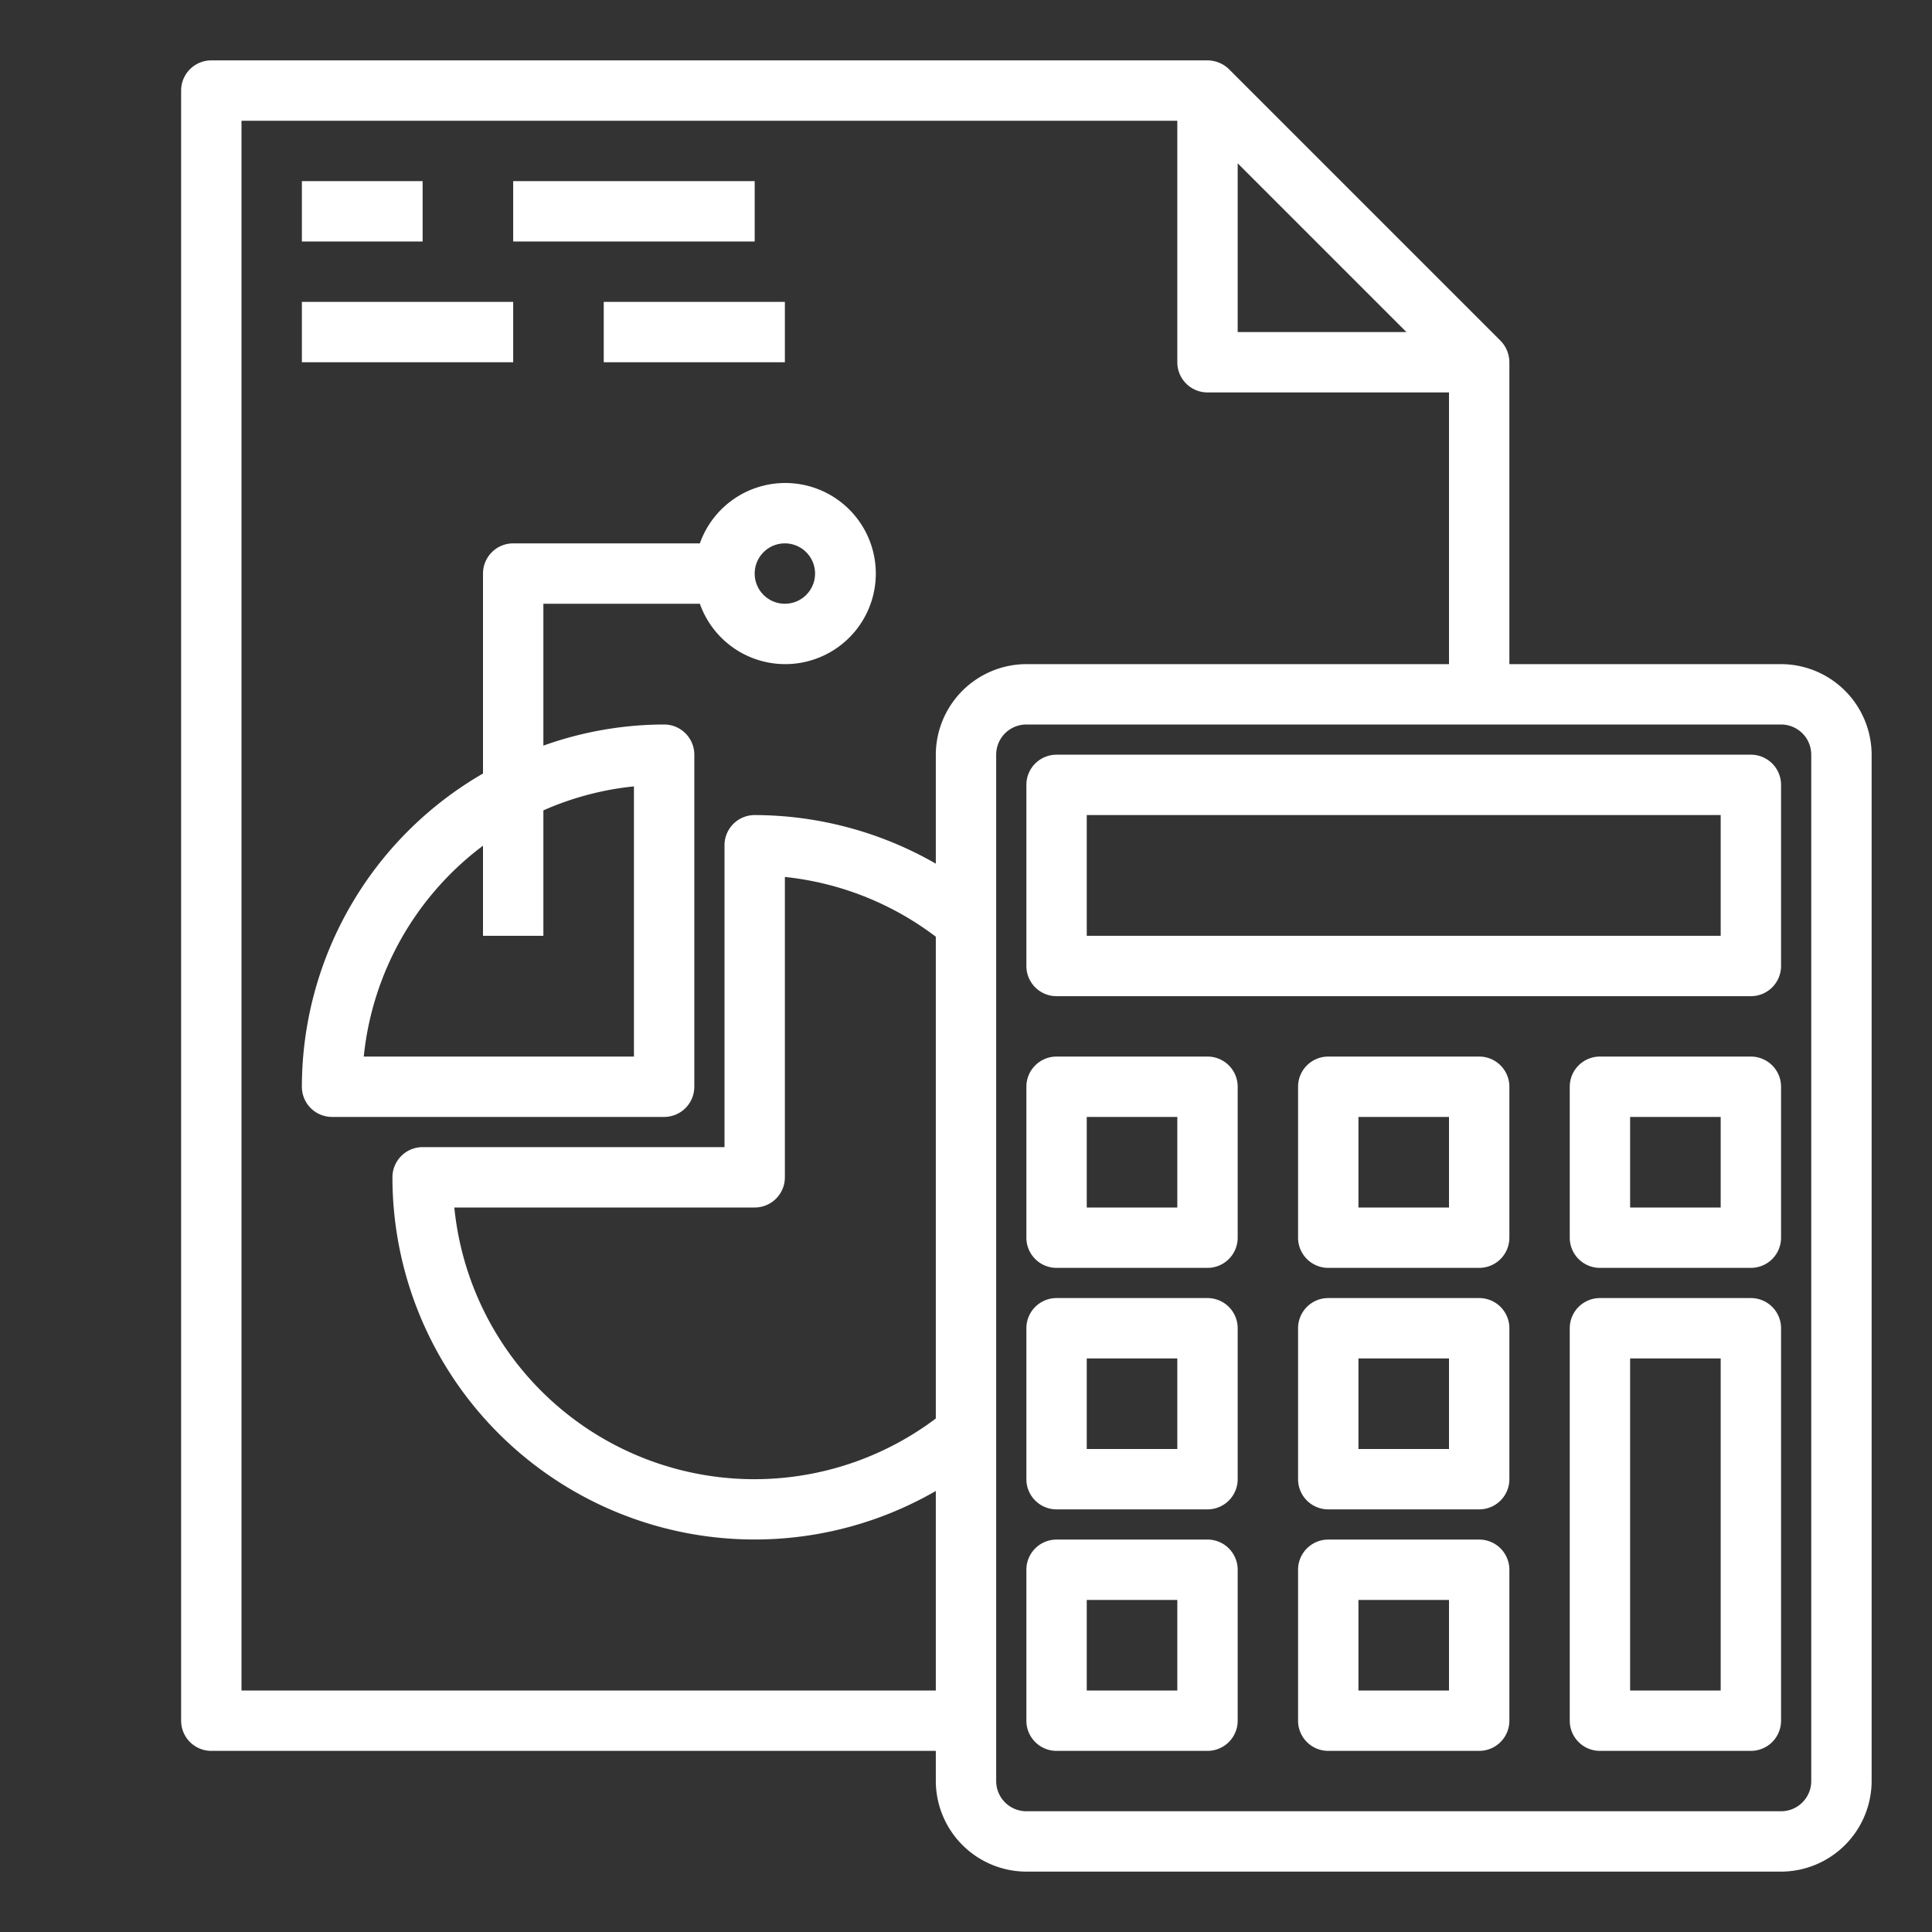 <?xml version="1.0"?>
<svg xmlns="http://www.w3.org/2000/svg" xmlns:xlink="http://www.w3.org/1999/xlink" xmlns:svgjs="http://svgjs.com/svgjs" version="1.1" width="512" height="512" x="0" y="0" viewBox="0 0 64 64" style="enable-background:new 0 0 512 512" xml:space="preserve"><rect x="0" y="0" width="64" height="64" fill="#333333" stroke="none"/><g><g xmlns="http://www.w3.org/2000/svg" id="calulator-file-graph"><path d="m59 22h-9v-10a1.033 1.033 0 0 0 -.29-.71l-9-9a1.033 1.033 0 0 0 -.71-.29h-33a1 1 0 0 0 -1 1v54a1 1 0 0 0 1 1h24v1a3.009 3.009 0 0 0 3 3h25a3.009 3.009 0 0 0 3-3v-34a3.009 3.009 0 0 0 -3-3zm-18-16.59 5.59 5.59h-5.59zm-10 41.58a9.989 9.989 0 0 1 -15.95-6.99h9.95a1 1 0 0 0 1-1v-9.95a9.979 9.979 0 0 1 5 1.98zm0-21.99v3.61a12.09 12.09 0 0 0 -6-1.61 1 1 0 0 0 -1 1v10h-10a1 1 0 0 0 -1 1 12 12 0 0 0 18 10.39v6.61h-23v-52h31v8a1 1 0 0 0 1 1h8v9h-14a3.009 3.009 0 0 0 -3 3zm29 34a1 1 0 0 1 -1 1h-25a1 1 0 0 1 -1-1v-34a1 1 0 0 1 1-1h25a1 1 0 0 1 1 1z" fill="#ffffff" data-original="#000000"/><path d="m58 25h-23a1 1 0 0 0 -1 1v6a1 1 0 0 0 1 1h23a1 1 0 0 0 1-1v-6a1 1 0 0 0 -1-1zm-1 6h-21v-4h21z" fill="#ffffff" data-original="#000000"/><path d="m40 35h-5a1 1 0 0 0 -1 1v5a1 1 0 0 0 1 1h5a1 1 0 0 0 1-1v-5a1 1 0 0 0 -1-1zm-1 5h-3v-3h3z" fill="#ffffff" data-original="#000000"/><path d="m49 35h-5a1 1 0 0 0 -1 1v5a1 1 0 0 0 1 1h5a1 1 0 0 0 1-1v-5a1 1 0 0 0 -1-1zm-1 5h-3v-3h3z" fill="#ffffff" data-original="#000000"/><path d="m40 43h-5a1 1 0 0 0 -1 1v5a1 1 0 0 0 1 1h5a1 1 0 0 0 1-1v-5a1 1 0 0 0 -1-1zm-1 5h-3v-3h3z" fill="#ffffff" data-original="#000000"/><path d="m49 43h-5a1 1 0 0 0 -1 1v5a1 1 0 0 0 1 1h5a1 1 0 0 0 1-1v-5a1 1 0 0 0 -1-1zm-1 5h-3v-3h3z" fill="#ffffff" data-original="#000000"/><path d="m40 51h-5a1 1 0 0 0 -1 1v5a1 1 0 0 0 1 1h5a1 1 0 0 0 1-1v-5a1 1 0 0 0 -1-1zm-1 5h-3v-3h3z" fill="#ffffff" data-original="#000000"/><path d="m49 51h-5a1 1 0 0 0 -1 1v5a1 1 0 0 0 1 1h5a1 1 0 0 0 1-1v-5a1 1 0 0 0 -1-1zm-1 5h-3v-3h3z" fill="#ffffff" data-original="#000000"/><path d="m58 35h-5a1 1 0 0 0 -1 1v5a1 1 0 0 0 1 1h5a1 1 0 0 0 1-1v-5a1 1 0 0 0 -1-1zm-1 5h-3v-3h3z" fill="#ffffff" data-original="#000000"/><path d="m58 43h-5a1 1 0 0 0 -1 1v13a1 1 0 0 0 1 1h5a1 1 0 0 0 1-1v-13a1 1 0 0 0 -1-1zm-1 13h-3v-11h3z" fill="#ffffff" data-original="#000000"/><path d="m10 6h4v2h-4z" fill="#ffffff" data-original="#000000"/><path d="m17 6h8v2h-8z" fill="#ffffff" data-original="#000000"/><path d="m10 10h7v2h-7z" fill="#ffffff" data-original="#000000"/><path d="m20 10h6v2h-6z" fill="#ffffff" data-original="#000000"/><path d="m23 36v-11a1 1 0 0 0 -1-1 11.922 11.922 0 0 0 -4 .7v-4.7h5.184a3 3 0 1 0 0-2h-6.184a1 1 0 0 0 -1 1v6.624a12 12 0 0 0 -6 10.376 1 1 0 0 0 1 1h11a1 1 0 0 0 1-1zm3-18a1 1 0 1 1 -1 1 1 1 0 0 1 1-1zm-5 17h-8.95a9.99 9.99 0 0 1 3.95-6.985v2.985h2v-4.155a9.878 9.878 0 0 1 3-.795z" fill="#ffffff" data-original="#000000"/></g></g></svg>
